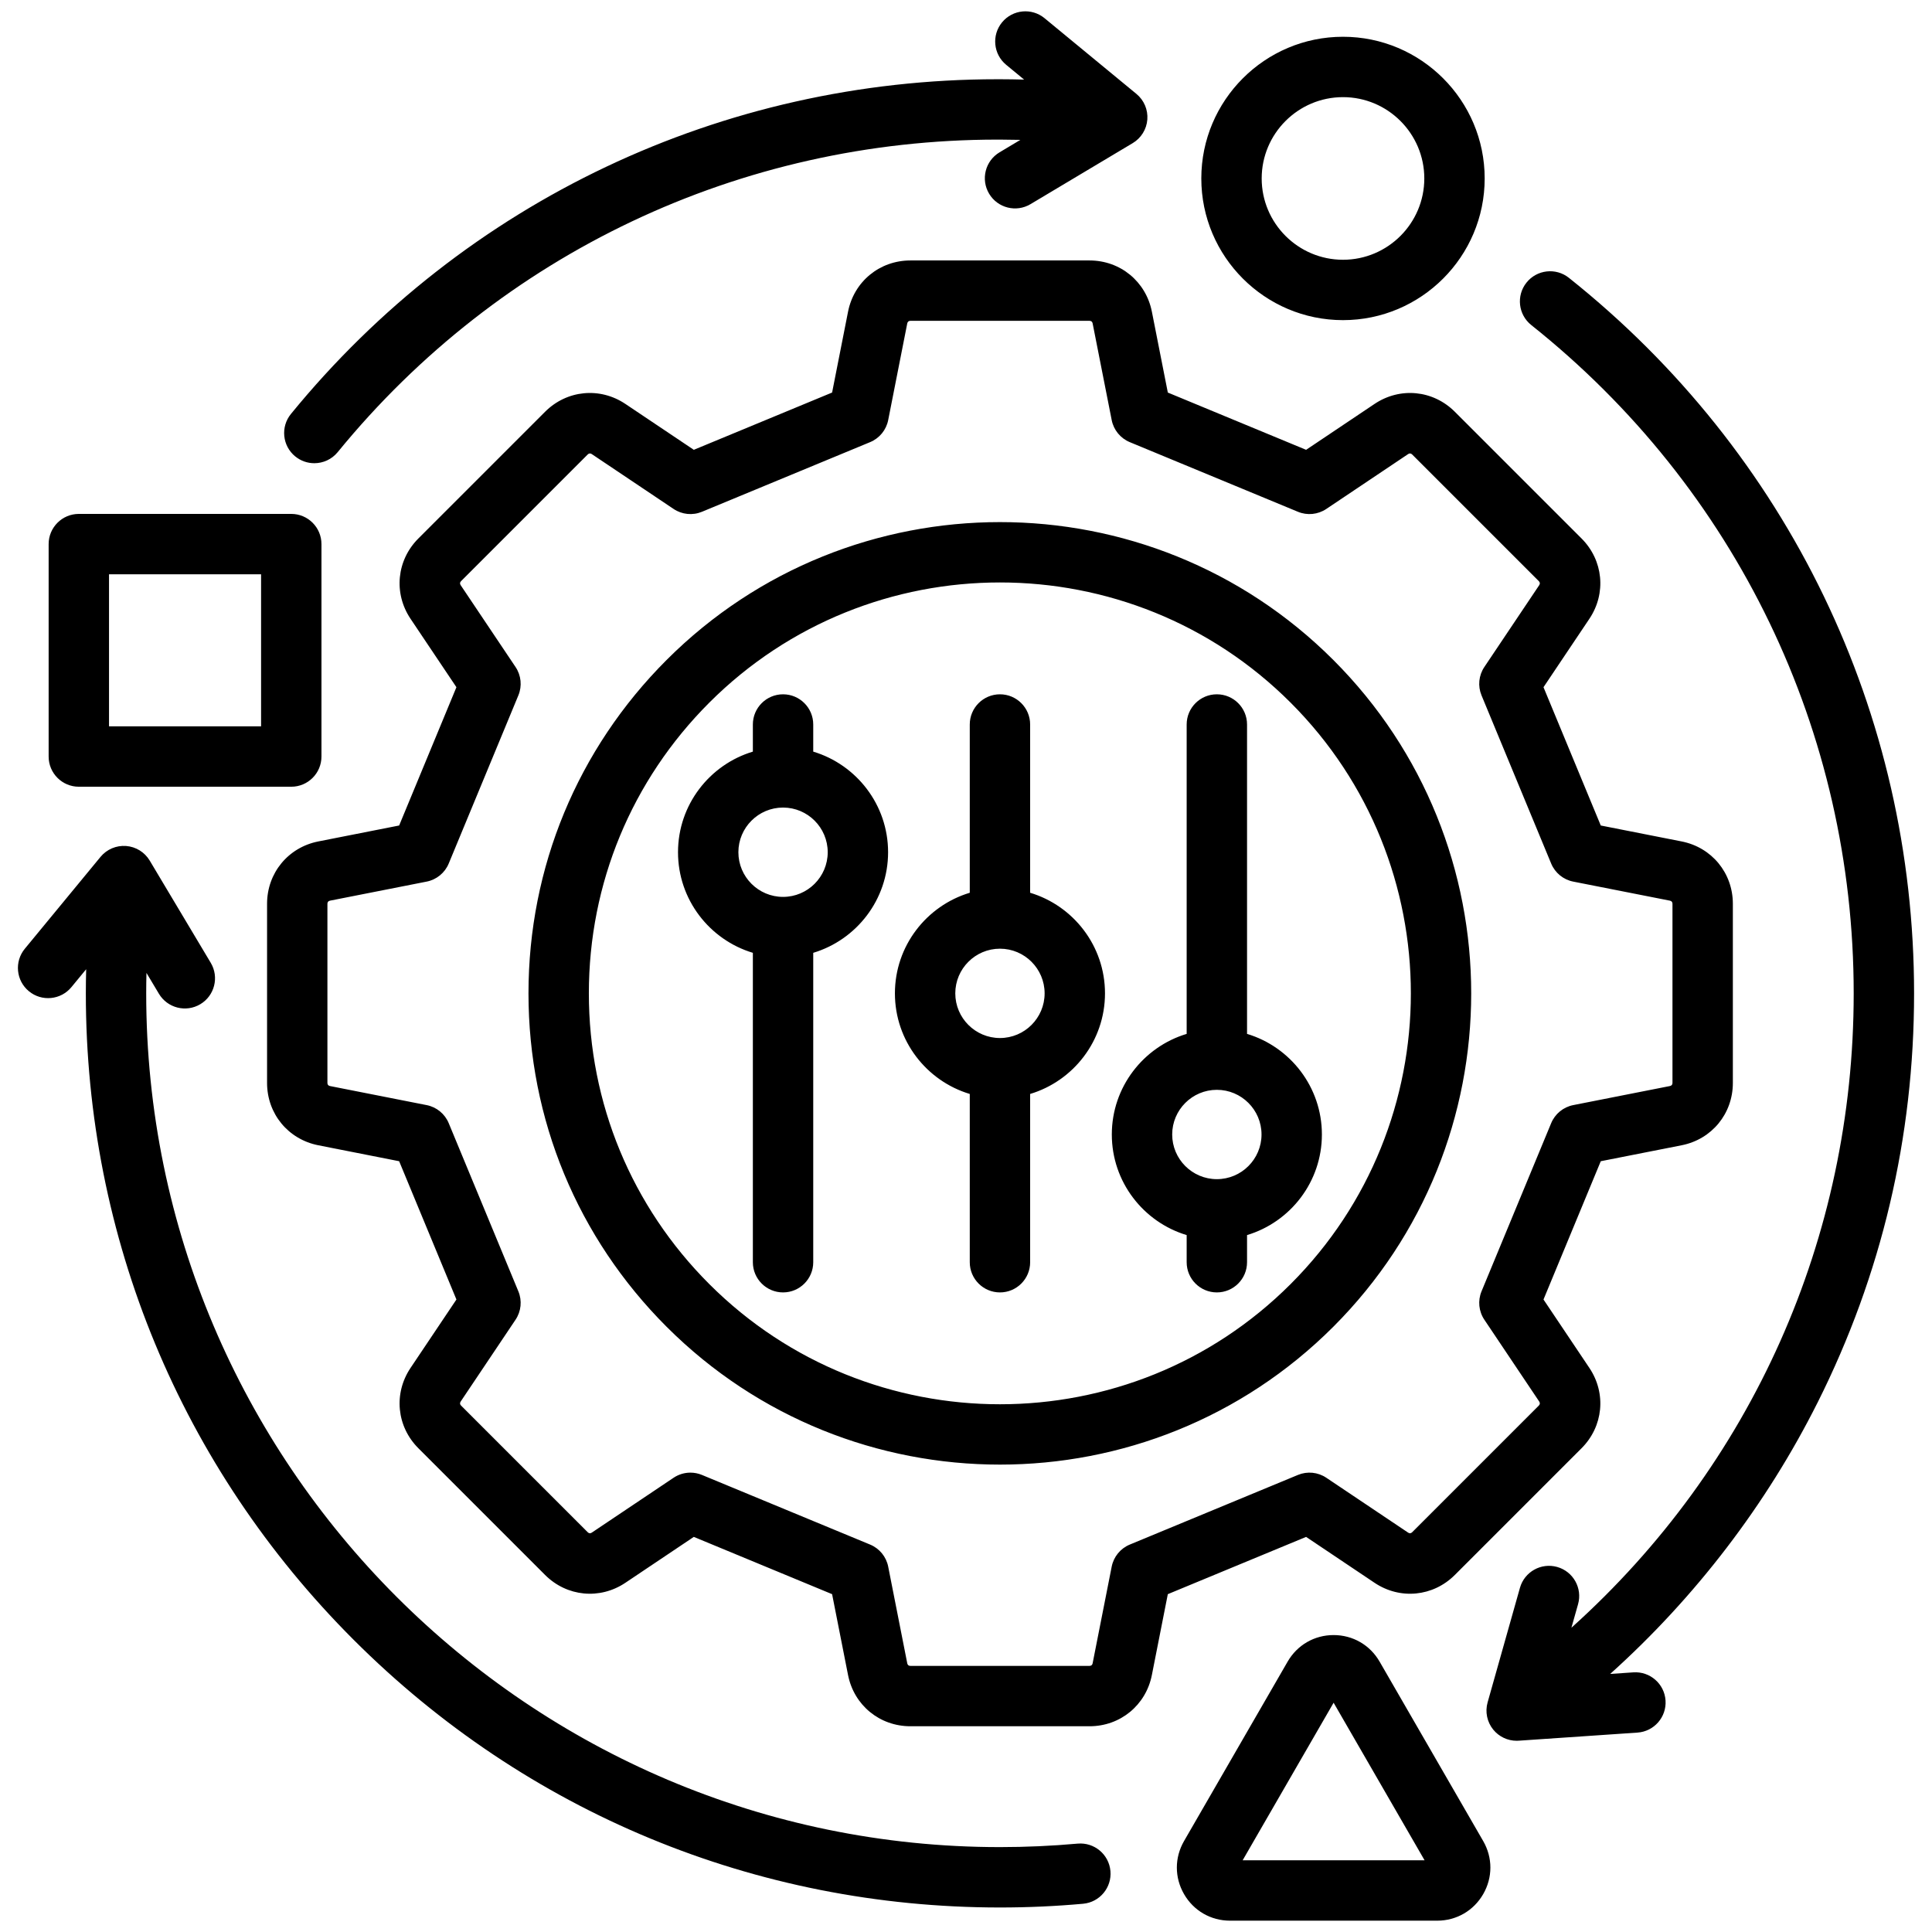 <svg id="Layer_1" viewBox="0 0 512 512" xmlns="http://www.w3.org/2000/svg" data-name="Layer 1"><path d="m294.277 495.829c.396 4.4-2.849 8.289-7.25 8.686-7.277.656-14.689.989-22.028.989-64.708 0-125.543-25.199-171.298-70.955-45.755-45.755-70.954-106.59-70.954-171.298 0-2.104.03-4.237.089-6.395l-3.913 4.748c-2.811 3.409-7.853 3.896-11.262 1.086-3.41-2.81-3.896-7.852-1.086-11.262l20.062-24.345c1.655-2.008 4.185-3.084 6.777-2.889 2.594.196 4.931 1.642 6.265 3.876l16.172 27.085c2.265 3.793 1.026 8.705-2.768 10.97-3.792 2.265-8.704 1.026-10.97-2.768l-3.3-5.527c-.045 1.828-.068 3.636-.068 5.42 0 124.756 101.497 226.253 226.252 226.253 6.862 0 13.79-.311 20.592-.924 4.404-.39 8.289 2.85 8.686 7.25zm187.397-124.122c16.972-33.842 25.577-70.332 25.577-108.456 0-74.225-33.342-143.341-91.478-189.625-3.458-2.753-8.491-2.18-11.242 1.276-2.752 3.457-2.181 8.49 1.276 11.242 54.3 43.231 85.443 107.785 85.443 177.108 0 64.833-27.062 125.204-74.807 168.113l1.759-6.23c1.2-4.252-1.274-8.672-5.526-9.873-4.251-1.199-8.672 1.273-9.873 5.526l-8.57 30.359c-.707 2.504-.152 5.195 1.488 7.215 1.525 1.878 3.81 2.958 6.21 2.958.181 0 .363-.006.545-.019l31.473-2.147c4.408-.301 7.738-4.118 7.437-8.526s-4.119-7.733-8.526-7.437l-6.144.419c22.58-20.295 41.4-44.872 54.956-71.904zm-403.433-250.755c1.486 1.214 3.276 1.804 5.056 1.804 2.319 0 4.619-1.003 6.201-2.939 43.012-52.658 106.717-82.821 174.864-82.821h.616c1.822.005 3.634.029 5.435.073l-5.52 3.296c-3.793 2.265-5.033 7.176-2.768 10.97s7.177 5.034 10.97 2.768l27.085-16.172c2.234-1.334 3.68-3.671 3.876-6.265.196-2.595-.881-5.123-2.89-6.777l-24.345-20.062c-3.41-2.81-8.451-2.323-11.261 1.086-2.81 3.41-2.323 8.452 1.086 11.262l4.753 3.917c-2.113-.056-4.241-.087-6.379-.093-.224 0-.436 0-.659 0-72.967 0-141.193 32.308-187.256 88.699-2.795 3.422-2.287 8.462 1.135 11.257zm-65.35 79.539v-56.299c0-4.418 3.582-8 8-8h56.299c4.418 0 8 3.582 8 8v56.299c0 4.418-3.582 8-8 8h-56.299c-4.418 0-8-3.582-8-8zm16-8h40.299v-40.299h-40.299zm364.17 295.404c2.543 4.405 2.542 9.665 0 14.069-2.543 4.405-7.098 7.035-12.185 7.035h-54.906c-5.087 0-9.642-2.63-12.185-7.035s-2.543-9.665 0-14.069l27.453-47.55c2.543-4.405 7.098-7.035 12.185-7.035s9.642 2.63 12.185 7.035zm-15.528 5.104-24.11-41.759-24.11 41.759zm-31.401-85.706-36.648 15.177-4.225 21.425c-1.576 7.996-8.369 13.58-16.518 13.58h-47.482c-8.15 0-14.942-5.584-16.519-13.58l-4.225-21.425-36.649-15.178-18.133 12.161c-6.768 4.541-15.521 3.685-21.284-2.078l-33.575-33.576c-5.763-5.763-6.617-14.515-2.077-21.284l12.16-18.132-15.178-36.649-21.425-4.225c-7.995-1.575-13.58-8.368-13.58-16.519v-47.481c0-8.148 5.584-14.941 13.579-16.52l21.425-4.224 15.178-36.649-12.161-18.134c-4.539-6.768-3.685-15.521 2.079-21.283l33.575-33.575c5.763-5.764 14.516-6.618 21.283-2.079l18.134 12.161 36.649-15.178 4.224-21.424c1.577-7.996 8.37-13.58 16.52-13.58h47.481c8.149 0 14.942 5.583 16.52 13.579l4.224 21.426 36.649 15.178 18.133-12.16c6.769-4.54 15.521-3.685 21.283 2.078l33.575 33.575c5.764 5.763 6.619 14.516 2.079 21.284l-12.161 18.133 15.177 36.649 21.425 4.223c7.996 1.577 13.581 8.37 13.581 16.521v47.482c0 8.15-5.585 14.943-13.582 16.519l-21.423 4.225-15.177 36.648 12.161 18.134c4.54 6.768 3.685 15.521-2.078 21.284l-33.576 33.575c-5.762 5.764-14.514 6.618-21.283 2.078l-18.134-12.161zm-2.164-16.422c2.473-1.023 5.294-.744 7.517.747l21.692 14.547c.37.247.745.21 1.058-.103l33.576-33.576c.314-.314.351-.69.104-1.058l-14.547-21.693c-1.49-2.223-1.771-5.044-.747-7.517l18.456-44.566c1.024-2.473 3.217-4.27 5.843-4.788l25.628-5.054c.437-.086.676-.377.676-.821v-47.482c0-.444-.24-.737-.675-.822l-25.629-5.052c-2.626-.518-4.82-2.315-5.844-4.788l-18.456-44.567c-1.024-2.473-.744-5.294.747-7.517l14.547-21.692c.247-.368.209-.744-.104-1.058l-33.575-33.575c-.313-.313-.689-.35-1.059-.103l-21.691 14.546c-2.223 1.49-5.044 1.771-7.517.747l-44.567-18.457c-2.473-1.024-4.27-3.217-4.788-5.844l-5.053-25.629c-.085-.435-.377-.675-.822-.675h-47.481c-.444 0-.736.24-.822.676l-5.052 25.627c-.518 2.626-2.315 4.82-4.788 5.844l-44.567 18.457c-2.473 1.023-5.294.744-7.517-.747l-21.692-14.547c-.368-.247-.745-.21-1.059.104l-33.575 33.575c-.314.314-.351.69-.104 1.059l14.547 21.692c1.491 2.223 1.771 5.044.747 7.517l-18.457 44.567c-1.024 2.473-3.217 4.27-5.844 4.788l-25.628 5.053c-.435.085-.675.377-.675.822v47.481c0 .444.239.735.674.821l25.63 5.054c2.626.518 4.819 2.314 5.843 4.788l18.457 44.567c1.024 2.473.744 5.294-.747 7.517l-14.546 21.691c-.248.369-.211.745.103 1.059l33.575 33.576c.315.315.69.35 1.059.104l21.691-14.547c1.337-.897 2.892-1.356 4.456-1.356 1.036 0 2.076.201 3.061.609l44.567 18.457c2.473 1.024 4.27 3.217 4.788 5.844l5.053 25.629c.086.435.377.675.821.675h47.482c.443 0 .735-.24.82-.675l5.054-25.629c.518-2.626 2.314-4.819 4.788-5.843l44.566-18.457zm9.38-39.272c-24.358 24.358-56.354 36.537-88.349 36.537s-63.992-12.179-88.35-36.537c-23.599-23.599-36.595-54.975-36.595-88.349s13-64.751 36.596-88.35c48.716-48.716 127.982-48.716 176.698 0s48.716 127.983 0 176.699zm-11.313-11.313c42.478-42.478 42.478-111.594 0-154.072-21.239-21.239-49.137-31.858-77.036-31.858s-55.797 10.619-77.036 31.858c-20.577 20.577-31.909 47.936-31.909 77.036s11.332 56.459 31.909 77.036c42.479 42.479 111.595 42.478 154.072 0zm-23.675-292.995c0-20.704 16.844-37.548 37.548-37.548s37.548 16.844 37.548 37.548-16.844 37.548-37.548 37.548-37.548-16.844-37.548-37.548zm16 0c0 11.881 9.667 21.548 21.548 21.548s21.548-9.667 21.548-21.548-9.667-21.548-21.548-21.548-21.548 9.667-21.548 21.548zm-41.525 215.959c0 12.569-8.375 23.214-19.836 26.66v44.593c0 4.418-3.582 8-8 8s-8-3.582-8-8v-44.593c-11.462-3.446-19.837-14.091-19.837-26.66s8.376-23.215 19.837-26.66v-44.592c0-4.418 3.582-8 8-8s8 3.582 8 8v44.592c11.461 3.446 19.836 14.091 19.836 26.66zm-16 0c0-6.527-5.31-11.837-11.837-11.837s-11.837 5.31-11.837 11.837 5.31 11.837 11.837 11.837 11.837-5.31 11.837-11.837zm73.482 37.401c0 12.569-8.375 23.214-19.837 26.66v7.192c0 4.418-3.582 8-8 8s-8-3.582-8-8v-7.192c-11.461-3.446-19.837-14.091-19.837-26.66s8.376-23.214 19.837-26.66v-81.994c0-4.418 3.582-8 8-8s8 3.582 8 8v81.993c11.461 3.446 19.837 14.091 19.837 26.66zm-16 0c0-6.527-5.31-11.837-11.836-11.837s-11.838 5.31-11.838 11.837 5.311 11.837 11.838 11.837 11.836-5.31 11.836-11.837zm-98.963-74.802c0 12.569-8.376 23.214-19.837 26.66v81.994c0 4.418-3.582 8-8 8s-8-3.582-8-8v-81.994c-11.461-3.446-19.837-14.091-19.837-26.66s8.375-23.214 19.837-26.66v-7.191c0-4.418 3.582-8 8-8s8 3.582 8 8v7.191c11.462 3.446 19.837 14.091 19.837 26.66zm-16 0c0-6.527-5.31-11.837-11.837-11.837s-11.837 5.31-11.837 11.837 5.31 11.837 11.837 11.837 11.837-5.31 11.837-11.837z"/></svg>